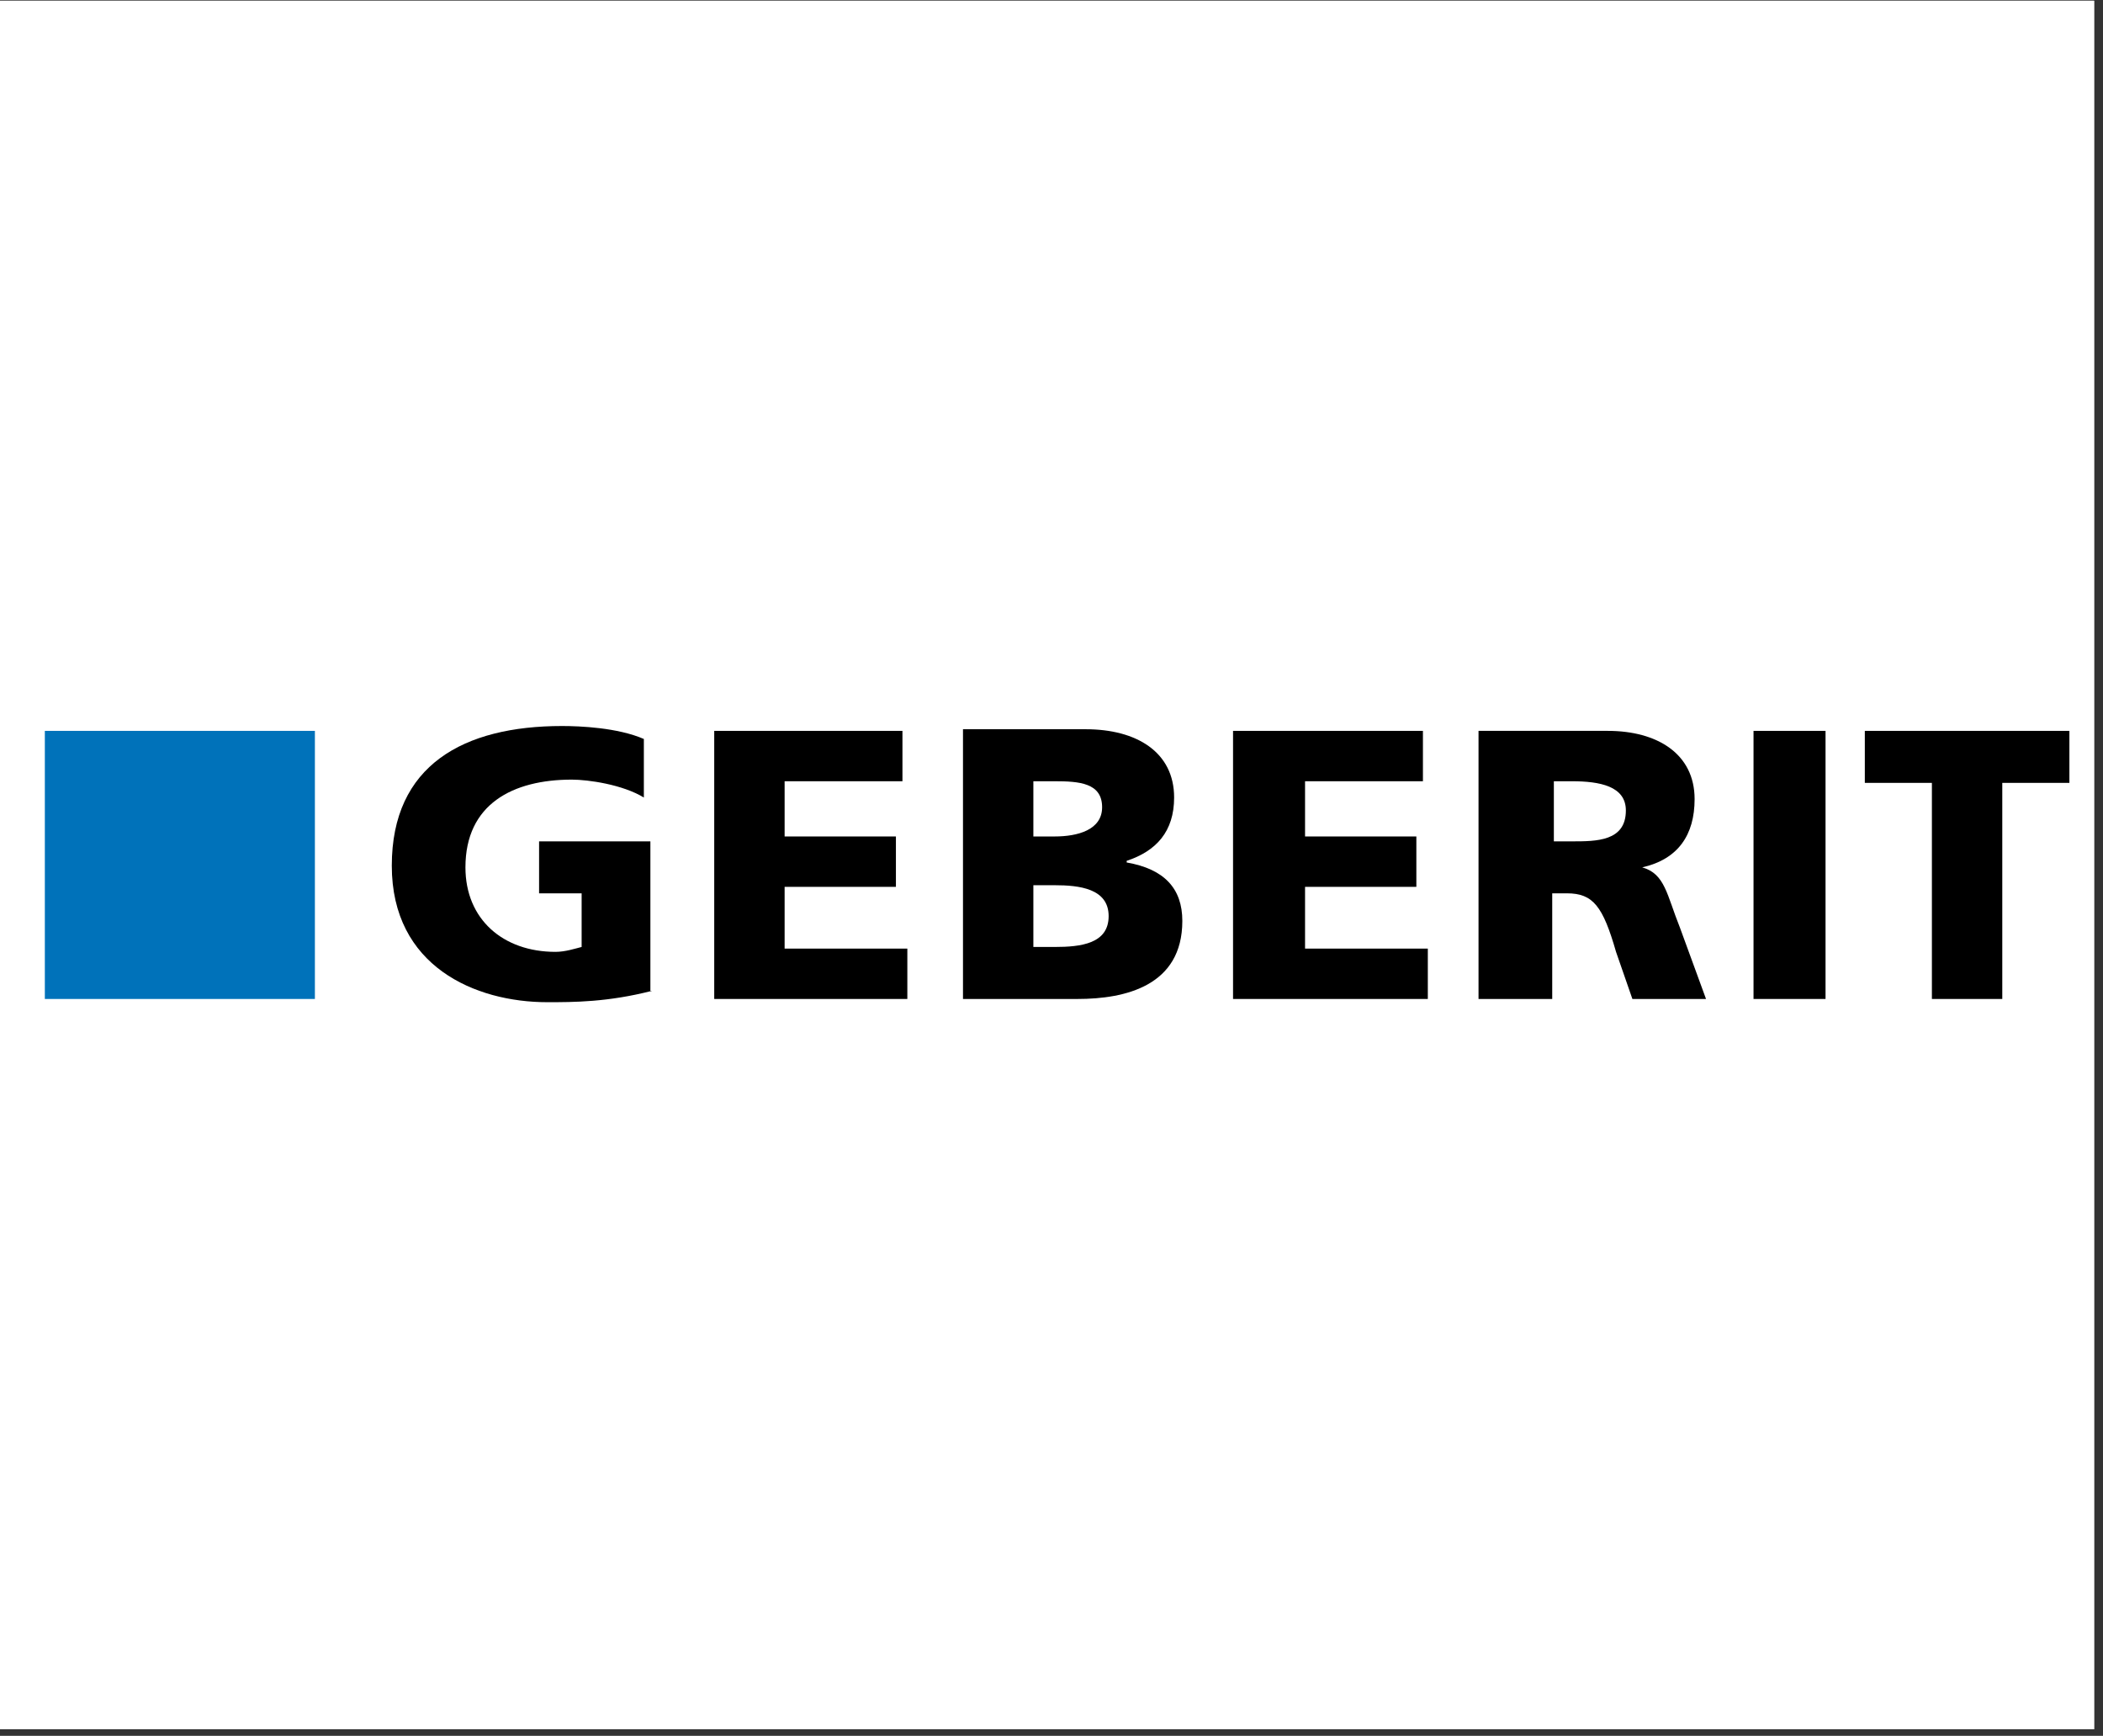 <?xml version="1.0" encoding="UTF-8"?> <svg xmlns="http://www.w3.org/2000/svg" xmlns:xlink="http://www.w3.org/1999/xlink" width="235" zoomAndPan="magnify" viewBox="0 0 176.25 145.5" height="194" preserveAspectRatio="xMidYMid meet" version="1.0"><rect x="0" y="0" width="176.25" height="145.5" fill="#333333" stroke="none"/><defs><clipPath id="80bdecc07b"><path d="M 0 0.059 L 175.504 0.059 L 175.504 144.941 L 0 144.941 Z M 0 0.059 " clip-rule="nonzero"></path></clipPath><clipPath id="0ebb8a604e"><path d="M 32 60.855 L 55 60.855 L 55 84.004 L 32 84.004 Z M 32 60.855 " clip-rule="nonzero"></path></clipPath><clipPath id="02614c3135"><path d="M 3.082 61 L 27 61 L 27 84 L 3.082 84 Z M 3.082 61 " clip-rule="nonzero"></path></clipPath></defs><g clip-path="url(#80bdecc07b)"><path fill="#ffffff" d="M 0 0.059 L 175.504 0.059 L 175.504 144.941 L 0 144.941 Z M 0 0.059 " fill-opacity="1" fill-rule="nonzero"></path><path fill="#ffffff" d="M 0 0.059 L 175.504 0.059 L 175.504 144.941 L 0 144.941 Z M 0 0.059 " fill-opacity="1" fill-rule="nonzero"></path></g><g clip-path="url(#0ebb8a604e)"><path fill="#000000" d="M 54.645 83.051 C 50.941 84.004 48.062 84.004 45.867 84.004 C 39.832 84.004 32.836 81.008 32.836 72.566 C 32.836 64.121 38.871 60.855 47.102 60.855 C 48.609 60.855 51.766 60.988 53.961 61.941 L 53.961 66.848 C 52.176 65.758 49.297 65.348 47.926 65.348 C 42.988 65.348 39.008 67.391 39.008 72.703 C 39.008 77.059 42.164 79.785 46.555 79.785 C 47.375 79.785 48.199 79.512 48.746 79.375 L 48.746 74.879 L 45.18 74.879 L 45.18 70.523 L 54.508 70.523 L 54.508 83.051 " fill-opacity="1" fill-rule="evenodd"></path></g><path fill="#000000" d="M 59.859 61.262 L 75.633 61.262 L 75.633 65.484 L 65.758 65.484 L 65.758 70.113 L 75.086 70.113 L 75.086 74.336 L 65.758 74.336 L 65.758 79.512 L 76.043 79.512 L 76.043 83.734 L 59.859 83.734 L 59.859 61.262 " fill-opacity="1" fill-rule="evenodd"></path><path fill="#000000" d="M 86.605 74.199 L 88.391 74.199 C 90.445 74.199 92.914 74.473 92.914 76.789 C 92.914 79.102 90.586 79.375 88.391 79.375 L 86.605 79.375 L 86.605 74.199 M 80.707 83.734 L 90.309 83.734 C 94.289 83.734 99.09 82.645 99.09 77.195 C 99.09 74.473 97.578 72.84 94.426 72.293 L 94.426 72.156 C 96.895 71.34 98.402 69.707 98.402 66.848 C 98.402 63.031 95.246 61.125 90.996 61.125 L 80.707 61.125 Z M 86.605 65.484 L 88.391 65.484 C 90.445 65.484 92.367 65.621 92.367 67.664 C 92.367 69.57 90.309 70.113 88.391 70.113 L 86.605 70.113 Z M 86.605 65.484 " fill-opacity="1" fill-rule="evenodd"></path><path fill="#000000" d="M 103.34 61.262 L 119.254 61.262 L 119.254 65.484 L 109.375 65.484 L 109.375 70.113 L 118.703 70.113 L 118.703 74.336 L 109.375 74.336 L 109.375 79.512 L 119.664 79.512 L 119.664 83.734 L 103.34 83.734 L 103.34 61.262 " fill-opacity="1" fill-rule="evenodd"></path><path fill="#000000" d="M 130.227 65.484 L 131.734 65.484 C 134.066 65.484 136.262 65.891 136.262 67.934 C 136.262 70.523 133.793 70.523 131.734 70.523 L 130.227 70.523 L 130.227 65.484 M 124.055 83.734 L 130.09 83.734 L 130.09 74.879 L 131.324 74.879 C 133.52 74.879 134.34 75.969 135.438 79.785 L 136.809 83.734 L 142.98 83.734 L 140.789 77.742 C 139.691 75.016 139.555 73.246 137.633 72.703 C 140.648 72.02 142.023 69.977 142.023 66.98 C 142.023 63.168 138.867 61.262 134.754 61.262 L 123.914 61.262 L 123.914 83.734 Z M 124.055 83.734 " fill-opacity="1" fill-rule="evenodd"></path><path fill="#000000" d="M 146.961 61.262 L 152.996 61.262 L 152.996 83.734 L 146.961 83.734 Z M 146.961 61.262 " fill-opacity="1" fill-rule="nonzero"></path><path fill="#000000" d="M 161.91 65.621 L 156.289 65.621 L 156.289 61.262 L 173.434 61.262 L 173.434 65.621 L 167.809 65.621 L 167.809 83.734 L 161.91 83.734 L 161.91 65.621 " fill-opacity="1" fill-rule="evenodd"></path><g clip-path="url(#02614c3135)"><path fill="#0072ba" d="M 3.758 61.262 L 26.391 61.262 L 26.391 83.734 L 3.758 83.734 Z M 3.758 61.262 " fill-opacity="1" fill-rule="nonzero"></path></g></svg> 